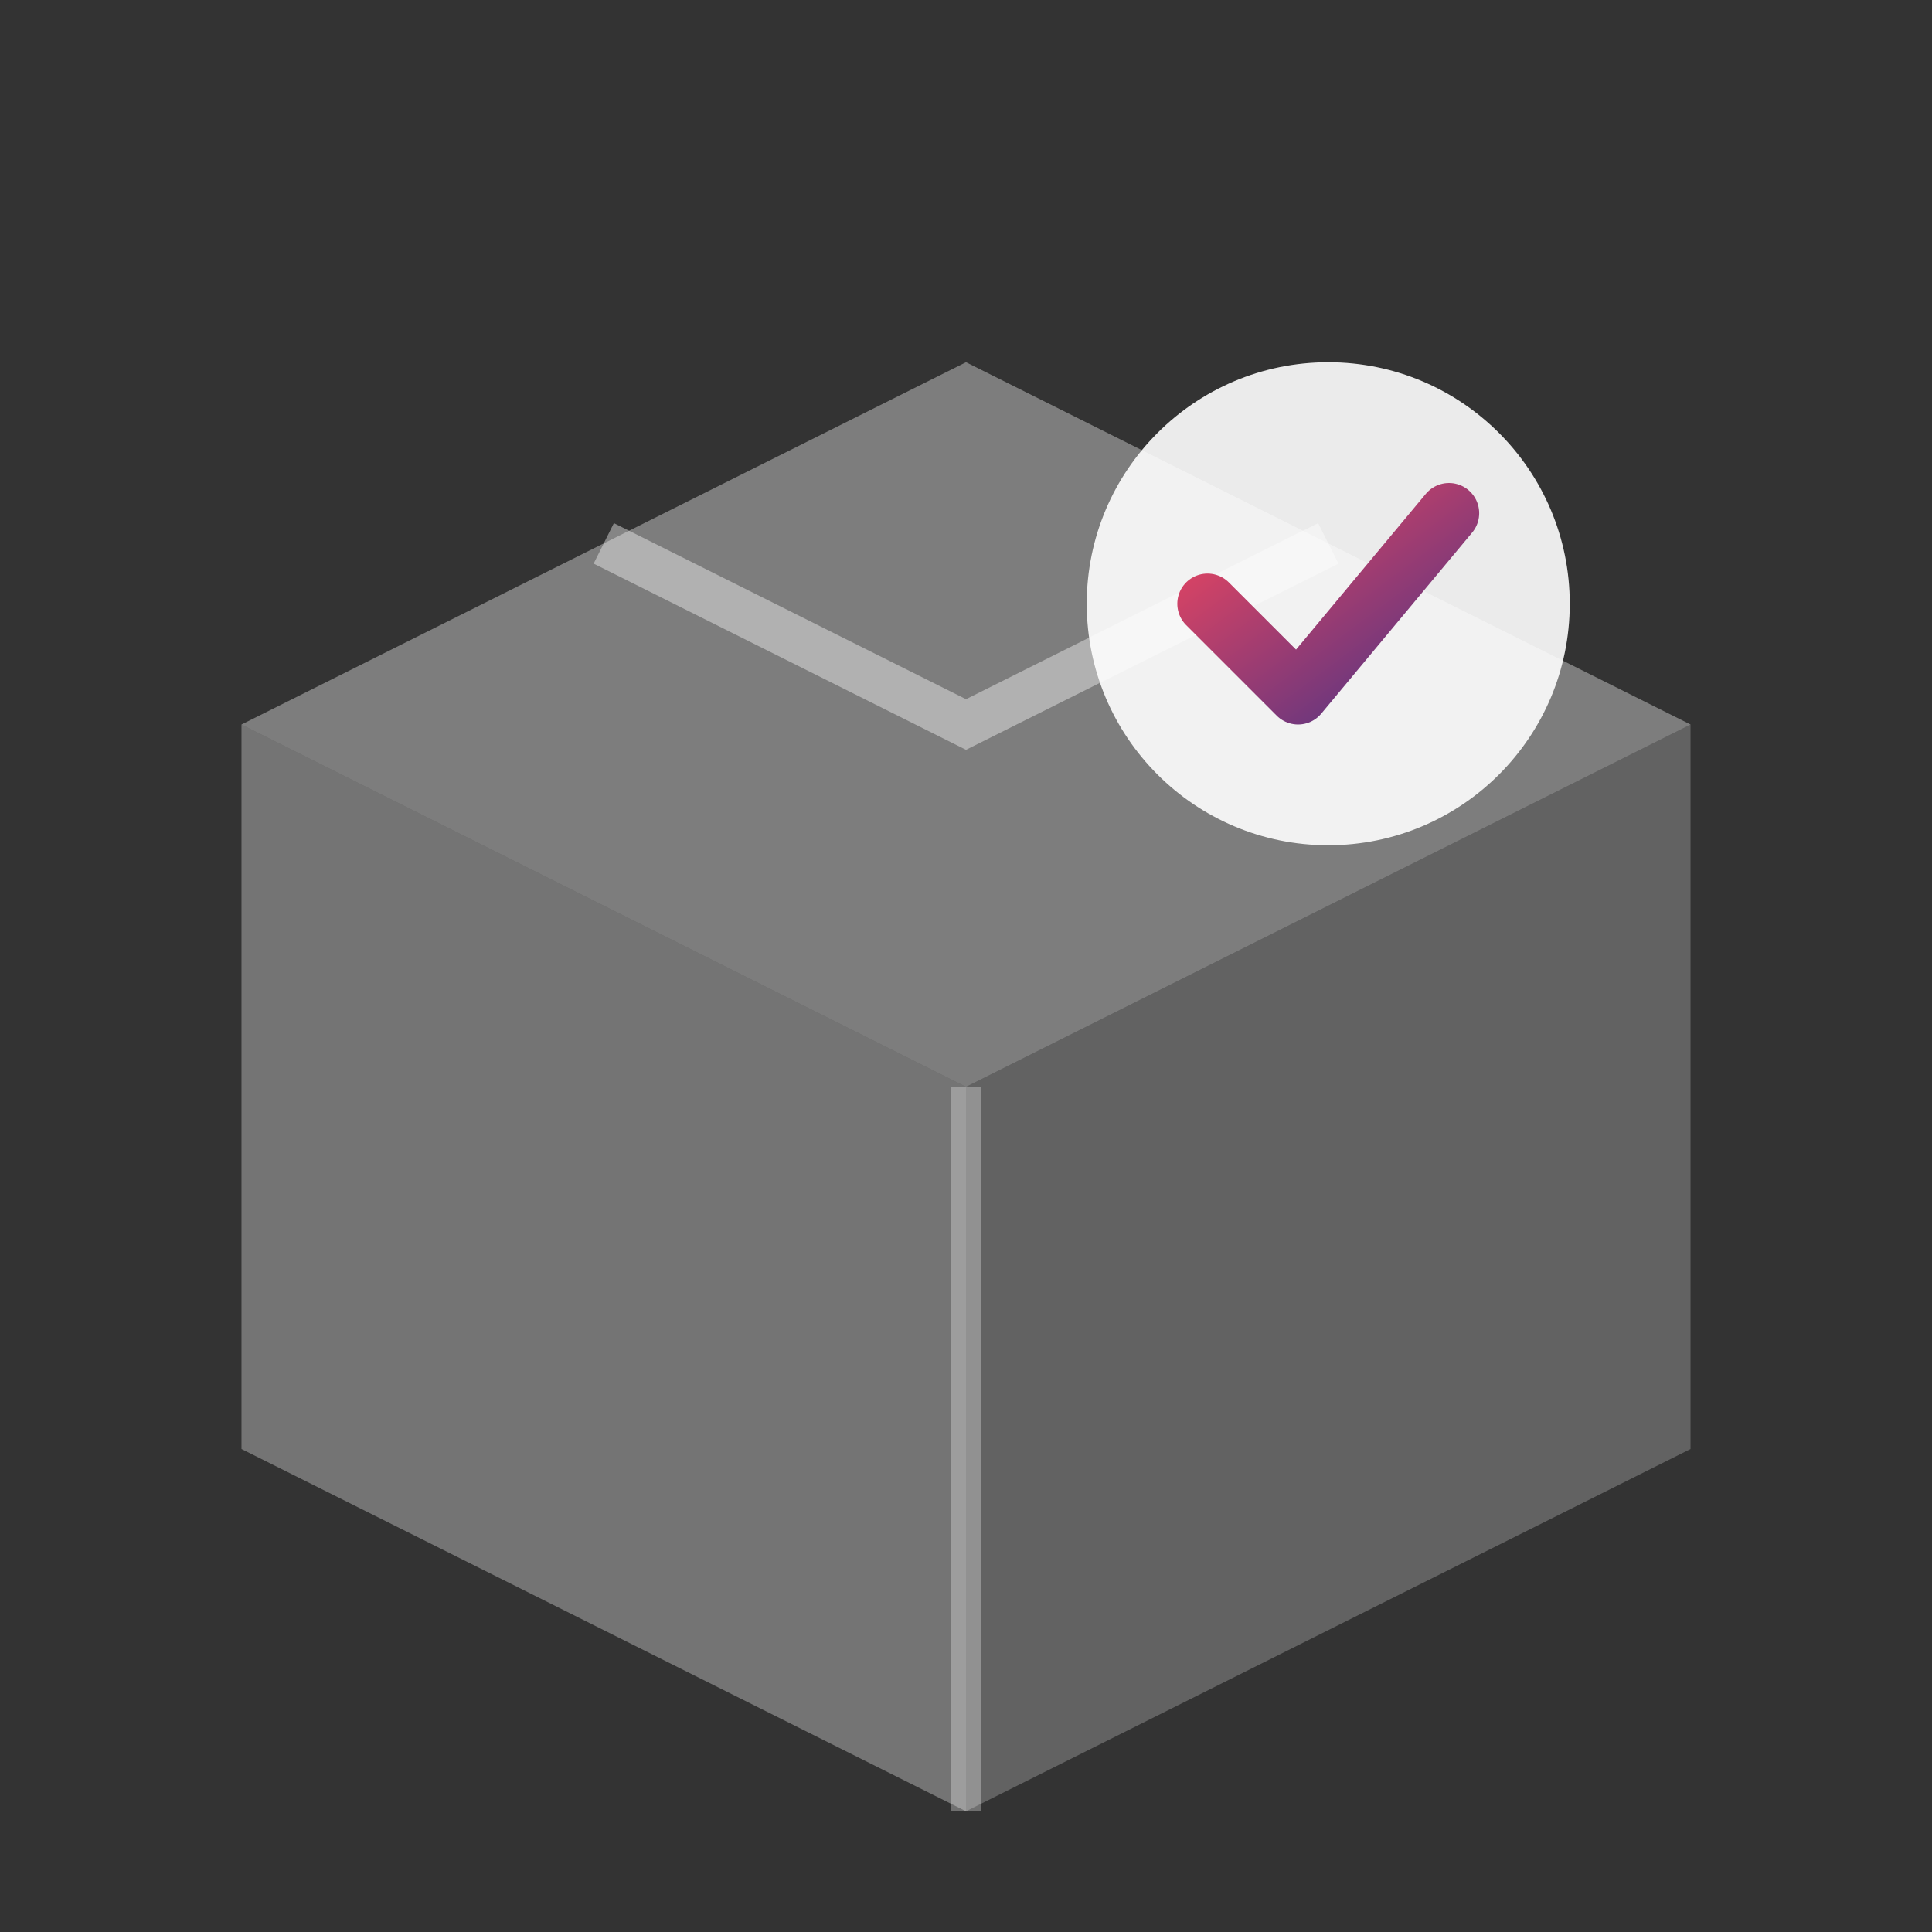 <svg xmlns="http://www.w3.org/2000/svg" viewBox="0 0 64 64" fill="none">
  <rect x="0" y="0" width="64" height="64" fill="#333333" stroke="none"/>
  <defs>
    <linearGradient id="grad" x1="0%" y1="0%" x2="100%" y2="100%">
      <stop offset="0%" style="stop-color:#e94560"/>
      <stop offset="100%" style="stop-color:#533483"/>
    </linearGradient>
  </defs>
  <!-- Box base -->
  <path d="M8 24L32 12L56 24V48L32 60L8 48V24Z" fill="white" fill-opacity="0.15"/>
  <!-- Box top -->
  <path d="M8 24L32 36L56 24L32 12L8 24Z" fill="white" fill-opacity="0.25"/>
  <!-- Box front left -->
  <path d="M8 24V48L32 60V36L8 24Z" fill="white" fill-opacity="0.2"/>
  <!-- Box front right -->
  <path d="M56 24V48L32 60V36L56 24Z" fill="white" fill-opacity="0.1"/>
  <!-- Center line -->
  <path d="M32 36V60" stroke="white" stroke-opacity="0.3" stroke-width="1"/>
  <!-- Top flap lines -->
  <path d="M20 18L32 24L44 18" stroke="white" stroke-opacity="0.4" stroke-width="1.5" fill="none"/>
  <!-- Checkmark/seal indicator -->
  <circle cx="44" cy="20" r="8" fill="white" fill-opacity="0.9"/>
  <path d="M40 20L43 23L48 17" stroke="url(#grad)" stroke-width="2" stroke-linecap="round" stroke-linejoin="round" fill="none"/>
</svg>
